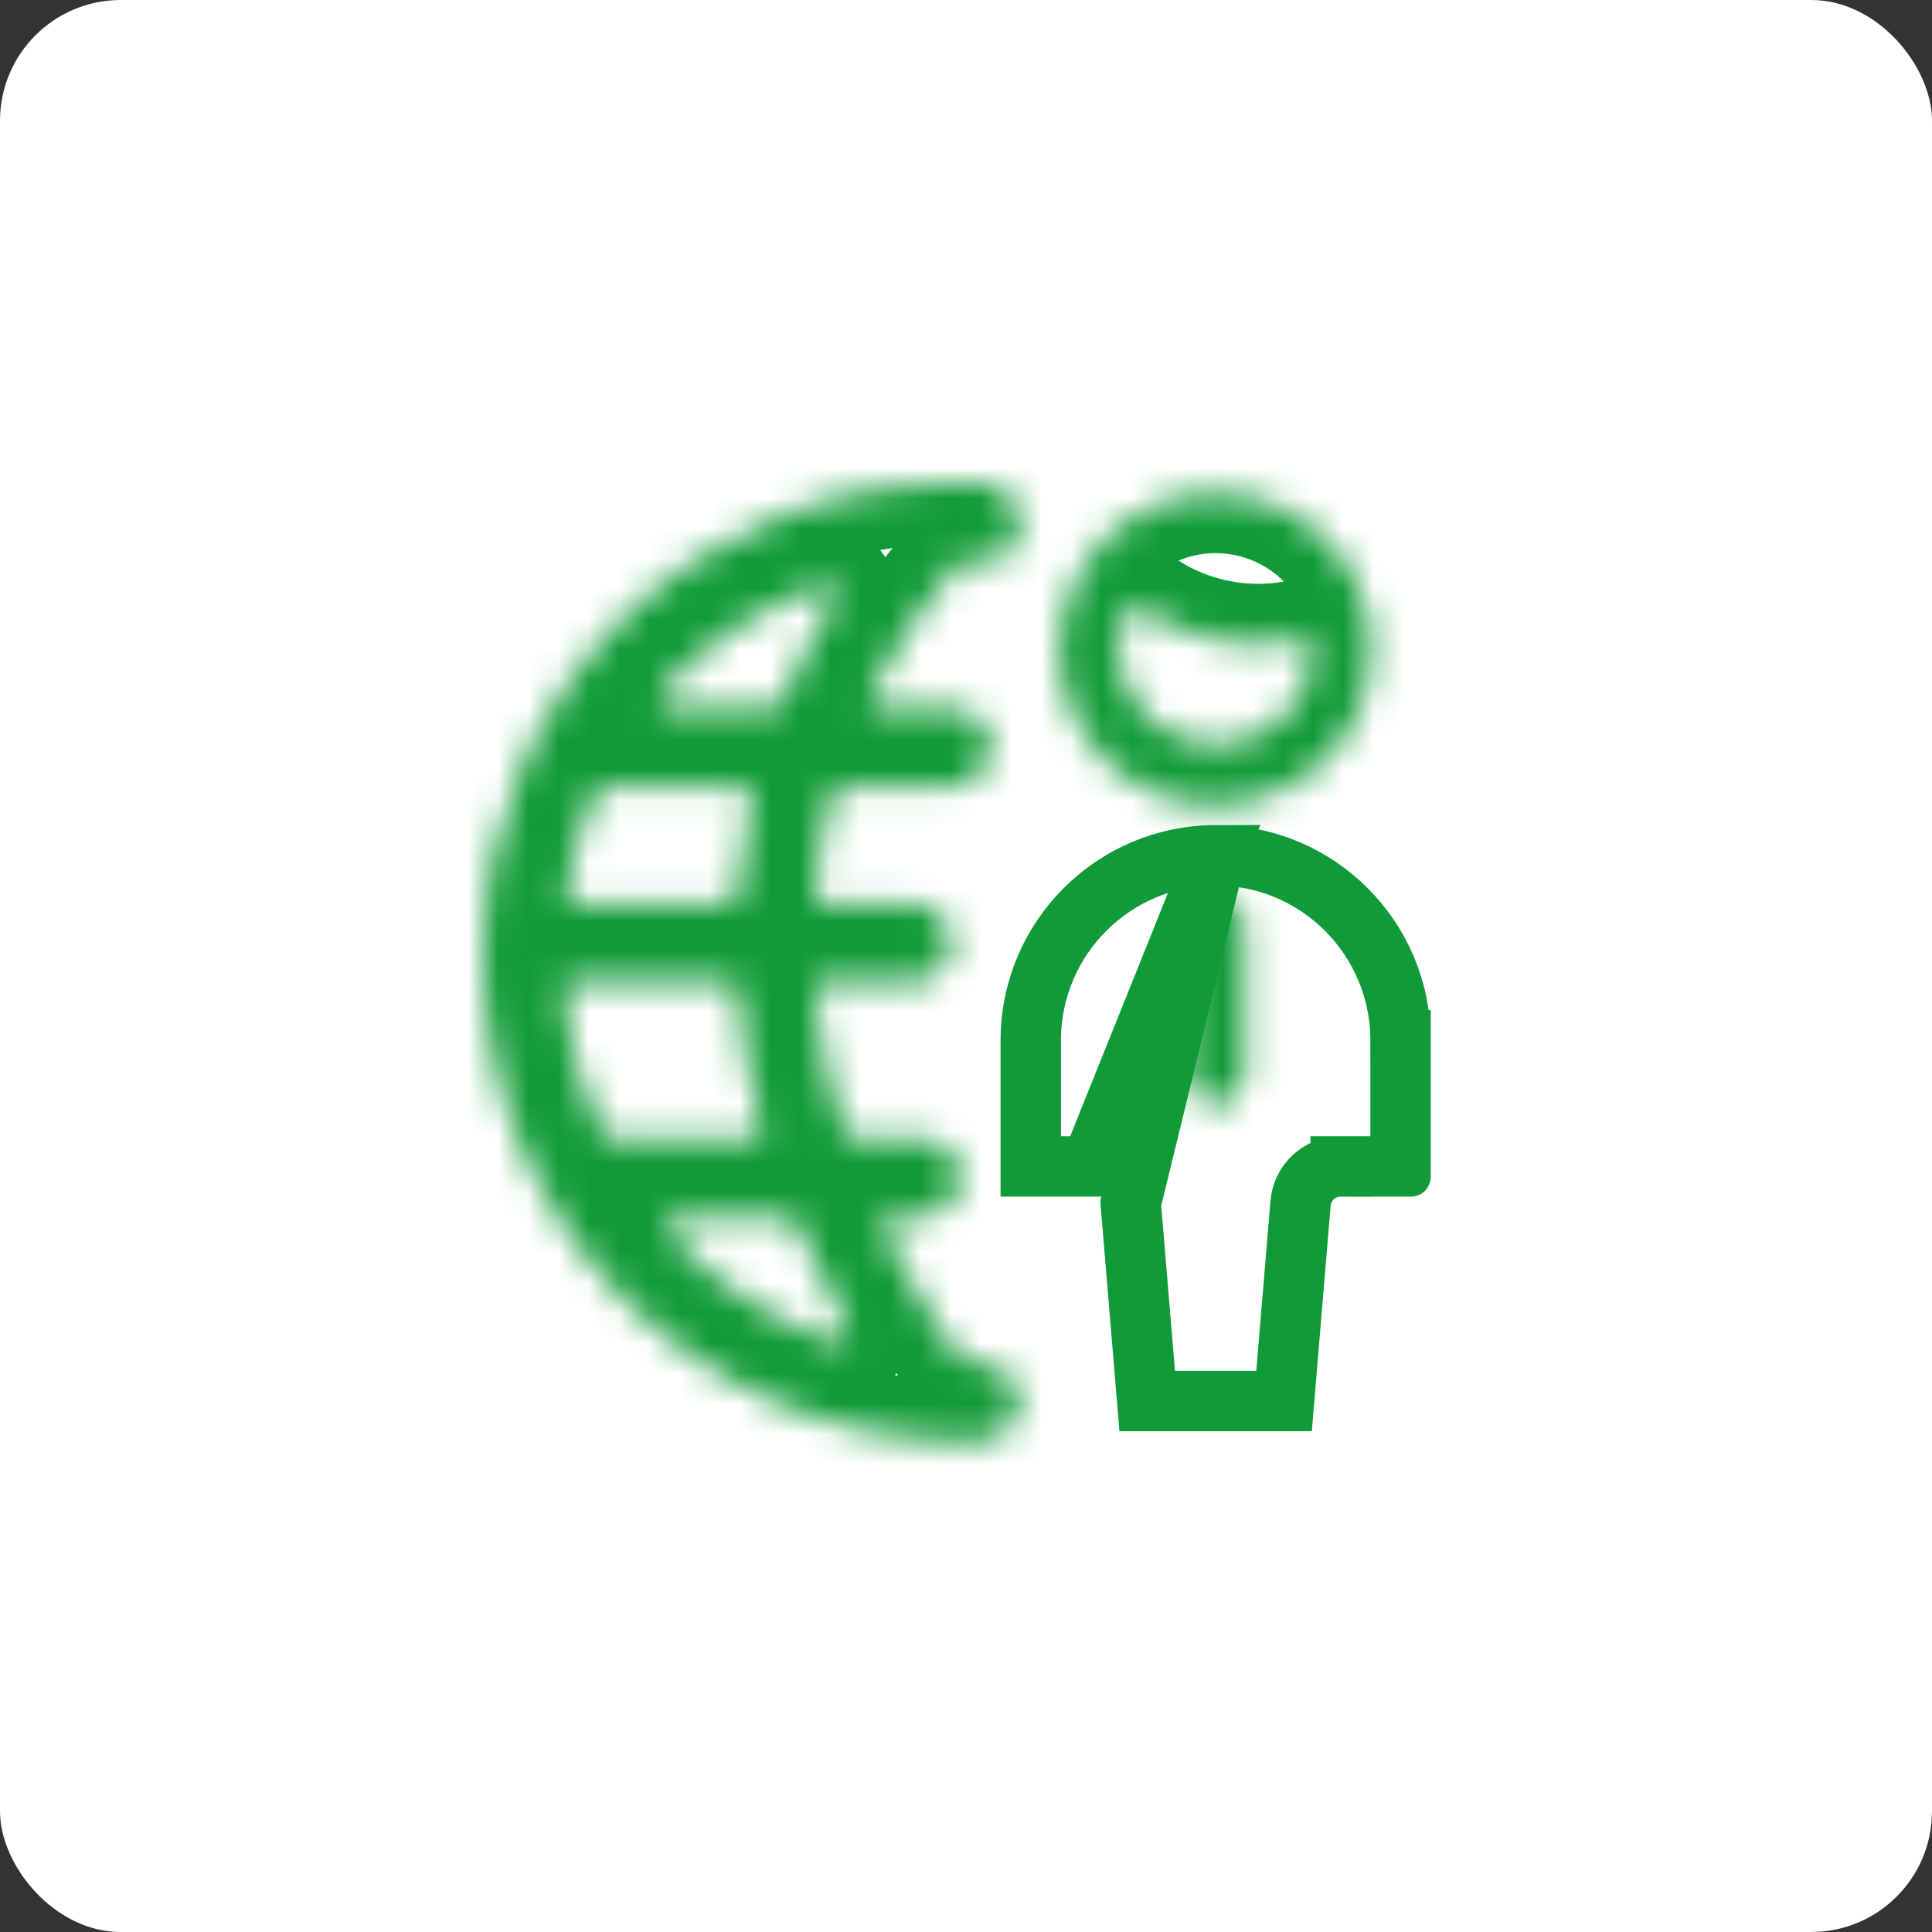<svg width="64" height="64" viewBox="0 0 64 64" fill="none" xmlns="http://www.w3.org/2000/svg">
<rect x="0" y="0" width="64" height="64" fill="#333333" stroke="none"/>
<rect width="64" height="64" rx="4" fill="white"/>
<mask id="path-2-inside-1_139_63" fill="white">
<path fill-rule="evenodd" clip-rule="evenodd" d="M31.823 47.753C32.068 47.753 32.304 47.753 32.547 47.739C33.25 47.695 33.789 47.098 33.761 46.395C33.734 45.692 33.15 45.139 32.446 45.151C32.379 45.151 32.312 45.153 32.246 45.155L32.245 45.155L32.245 45.155C32.19 45.157 32.134 45.159 32.078 45.16C31.968 45.161 31.864 45.107 31.8 45.017C30.85 43.674 30.006 42.259 29.276 40.785C29.226 40.681 29.233 40.559 29.294 40.461C29.355 40.364 29.462 40.305 29.577 40.305H30.554C31.254 40.282 31.809 39.709 31.809 39.009C31.809 38.309 31.254 37.735 30.554 37.712H28.274C28.128 37.714 28 37.62 27.956 37.481C27.468 35.993 27.146 34.456 26.997 32.897C26.988 32.804 27.019 32.71 27.082 32.641C27.146 32.571 27.236 32.531 27.33 32.531H30.228C30.944 32.531 31.523 31.951 31.523 31.236C31.523 30.52 30.944 29.94 30.228 29.94H27.319C27.226 29.94 27.137 29.901 27.073 29.832C27.009 29.763 26.977 29.67 26.986 29.577C27.077 28.468 27.272 27.371 27.567 26.299C27.607 26.155 27.739 26.055 27.889 26.054H31.525C32.24 26.054 32.82 25.474 32.82 24.759C32.82 24.044 32.24 23.464 31.525 23.464H29.159C29.043 23.463 28.936 23.403 28.875 23.305C28.814 23.207 28.808 23.084 28.861 22.981C29.627 21.454 30.574 20.025 31.681 18.723C31.742 18.651 31.83 18.608 31.924 18.604L31.997 18.602C32.229 18.594 32.548 18.583 32.688 18.591C33.406 18.64 33.757 18.07 33.788 17.352C33.819 16.638 33.265 16.034 32.551 16.003C32.446 15.998 32.34 16 32.235 16.002L32.235 16.002L32.235 16.002L32.234 16.002C32.182 16.002 32.129 16.003 32.076 16.003L31.87 16.01C27.727 15.927 23.723 17.501 20.744 20.382C17.766 23.263 16.06 27.213 16.005 31.356C15.902 35.636 17.517 39.778 20.489 42.859C23.461 45.94 27.543 47.702 31.823 47.753ZM28.072 43.978C28.142 44.099 28.13 44.252 28.04 44.359C27.95 44.467 27.803 44.508 27.671 44.461C25.566 43.744 23.676 42.507 22.177 40.865C22.087 40.767 22.064 40.626 22.117 40.504C22.17 40.383 22.29 40.305 22.423 40.304H26.032C26.171 40.3 26.298 40.381 26.352 40.509C26.852 41.7 27.426 42.859 28.072 43.978ZM27.238 19.397C25.203 20.109 23.377 21.314 21.921 22.904C21.832 23.001 21.808 23.142 21.862 23.264C21.915 23.385 22.035 23.464 22.167 23.464H25.592C25.728 23.464 25.85 23.381 25.901 23.255C26.383 22.085 26.964 20.959 27.639 19.889C27.716 19.767 27.707 19.61 27.616 19.498C27.525 19.386 27.372 19.346 27.238 19.397ZM19.726 26.245C19.781 26.126 19.9 26.049 20.031 26.049H24.576C24.678 26.049 24.774 26.095 24.838 26.175C24.901 26.255 24.925 26.359 24.902 26.458C24.662 27.5 24.503 28.559 24.427 29.625C24.415 29.8 24.269 29.936 24.094 29.935H19.079C18.982 29.935 18.889 29.893 18.825 29.819C18.762 29.745 18.734 29.648 18.748 29.551C18.924 28.412 19.253 27.302 19.726 26.251V26.245ZM18.66 32.897C18.81 34.502 19.242 36.068 19.935 37.523C19.991 37.64 20.11 37.714 20.24 37.713H24.896C25 37.713 25.099 37.665 25.162 37.581C25.225 37.498 25.246 37.391 25.218 37.29C24.814 35.835 24.55 34.345 24.432 32.84C24.418 32.666 24.273 32.532 24.099 32.531H18.999C18.903 32.53 18.81 32.57 18.745 32.641C18.682 32.711 18.651 32.804 18.66 32.897Z"/>
</mask>
<path d="M32.547 47.739L32.668 49.735L32.672 49.735L32.547 47.739ZM31.823 47.753L31.799 49.753L31.811 49.753H31.823V47.753ZM32.446 45.151V47.151H32.462L32.478 47.15L32.446 45.151ZM32.246 45.155L32.174 43.157L32.154 43.157L32.135 43.158L32.246 45.155ZM32.245 45.155L32.341 47.153L32.349 47.153L32.356 47.152L32.245 45.155ZM32.245 45.155L32.317 47.154L32.329 47.154L32.34 47.153L32.245 45.155ZM32.078 45.16L32.097 47.16L32.1 47.16L32.078 45.16ZM31.8 45.017L33.438 43.87L33.433 43.862L31.8 45.017ZM29.276 40.785L27.477 41.657L27.48 41.664L27.484 41.672L29.276 40.785ZM29.294 40.461L27.599 39.399L27.599 39.399L29.294 40.461ZM29.577 40.305L29.577 42.305H29.577V40.305ZM30.554 40.305V42.305H30.586L30.619 42.304L30.554 40.305ZM30.554 37.712L30.619 35.714L30.586 35.712H30.554V37.712ZM28.274 37.712L28.274 35.712L28.261 35.713L28.274 37.712ZM27.956 37.481L29.862 36.877L29.859 36.867L29.856 36.858L27.956 37.481ZM26.997 32.897L28.988 32.707L28.988 32.705L26.997 32.897ZM27.082 32.641L25.602 31.296L25.602 31.296L27.082 32.641ZM27.33 32.531L27.329 34.531H27.33V32.531ZM27.319 29.94L27.314 31.94H27.319V29.94ZM27.073 29.832L28.545 28.477L28.536 28.468L27.073 29.832ZM26.986 29.577L28.977 29.766L28.979 29.753L28.98 29.74L26.986 29.577ZM27.567 26.299L25.641 25.757L25.638 25.768L27.567 26.299ZM27.889 26.054L27.889 24.054L27.884 24.054L27.889 26.054ZM29.159 23.464L29.156 25.464H29.159V23.464ZM28.875 23.305L30.581 22.26L30.575 22.251L30.57 22.242L28.875 23.305ZM28.861 22.981L30.644 23.886L30.648 23.879L28.861 22.981ZM31.681 18.723L33.205 20.019L33.206 20.018L31.681 18.723ZM31.924 18.604L31.855 16.606L31.847 16.606L31.839 16.606L31.924 18.604ZM31.997 18.602L32.066 20.601L32.067 20.601L31.997 18.602ZM32.688 18.591L32.825 16.596L32.817 16.595L32.808 16.595L32.688 18.591ZM33.788 17.352L31.79 17.265L31.79 17.266L33.788 17.352ZM32.551 16.003L32.639 14.005L32.636 14.005L32.551 16.003ZM32.235 16.002L32.263 18.001L32.263 18.001L32.235 16.002ZM32.235 16.002L32.207 14.002L32.207 14.002L32.235 16.002ZM32.235 16.002L32.207 14.002L32.207 14.002L32.235 16.002ZM32.234 16.002L32.207 14.002L32.206 14.002L32.234 16.002ZM32.076 16.003V14.003H32.043L32.011 14.004L32.076 16.003ZM31.87 16.01L31.83 18.009L31.882 18.01L31.935 18.009L31.87 16.01ZM20.744 20.382L22.135 21.82L20.744 20.382ZM16.005 31.356L18.004 31.404L18.004 31.393L18.005 31.383L16.005 31.356ZM20.489 42.859L19.049 44.247L19.049 44.247L20.489 42.859ZM28.072 43.978L26.34 44.978L26.342 44.982L28.072 43.978ZM27.671 44.461L28.341 42.576L28.328 42.572L28.316 42.567L27.671 44.461ZM22.177 40.865L23.654 39.516L23.651 39.513L22.177 40.865ZM22.117 40.504L20.286 39.7L20.286 39.7L22.117 40.504ZM22.423 40.304L22.423 38.304L22.421 38.304L22.423 40.304ZM26.032 40.304V42.304H26.066L26.1 42.303L26.032 40.304ZM26.352 40.509L28.196 39.735L28.195 39.734L26.352 40.509ZM21.921 22.904L23.395 24.256L23.396 24.254L21.921 22.904ZM27.238 19.397L27.898 21.285L27.925 21.276L27.952 21.265L27.238 19.397ZM22.167 23.464L22.166 25.464H22.167V23.464ZM25.592 23.464L25.592 21.464H25.592V23.464ZM25.901 23.255L24.052 22.493L24.049 22.501L24.046 22.508L25.901 23.255ZM27.639 19.889L25.953 18.813L25.947 18.823L27.639 19.889ZM27.616 19.498L26.066 20.762L26.066 20.762L27.616 19.498ZM20.031 26.049L20.031 24.049L20.023 24.049L20.031 26.049ZM19.726 26.245L17.908 25.412L17.726 25.809V26.245H19.726ZM24.576 26.049L24.576 28.049L24.579 28.049L24.576 26.049ZM24.902 26.458L26.851 26.907L26.852 26.906L24.902 26.458ZM24.427 29.625L22.432 29.481L22.431 29.488L24.427 29.625ZM24.094 29.935L24.098 27.935H24.094V29.935ZM19.079 29.935L19.079 27.935L19.072 27.935L19.079 29.935ZM18.825 29.819L17.302 31.114L17.306 31.12L18.825 29.819ZM18.748 29.551L16.771 29.246L16.769 29.259L16.767 29.272L18.748 29.551ZM19.726 26.251L21.55 27.072L21.726 26.681V26.251H19.726ZM19.935 37.523L18.129 38.383L18.133 38.391L19.935 37.523ZM18.66 32.897L16.668 33.084L16.668 33.084L18.66 32.897ZM20.24 37.713V35.713H20.232L20.225 35.713L20.24 37.713ZM24.896 37.713L24.905 35.713H24.896V37.713ZM25.162 37.581L23.572 36.369L23.572 36.369L25.162 37.581ZM25.218 37.29L23.291 37.826L23.292 37.828L25.218 37.29ZM24.432 32.84L26.426 32.683L26.425 32.681L24.432 32.84ZM24.099 32.531L24.109 30.531H24.099V32.531ZM18.999 32.531L18.975 34.531L18.987 34.531H18.999V32.531ZM18.745 32.641L17.273 31.287L17.269 31.292L17.264 31.297L18.745 32.641ZM32.427 45.742C32.254 45.753 32.077 45.753 31.823 45.753V49.753C32.058 49.753 32.355 49.754 32.668 49.735L32.427 45.742ZM31.763 46.473C31.748 46.091 32.041 45.766 32.423 45.742L32.672 49.735C34.459 49.623 35.83 48.106 35.76 46.316L31.763 46.473ZM32.478 47.15C32.096 47.157 31.778 46.856 31.763 46.473L35.76 46.316C35.69 44.527 34.204 43.121 32.413 43.151L32.478 47.15ZM32.317 47.154C32.389 47.151 32.42 47.151 32.446 47.151V43.151C32.337 43.151 32.235 43.154 32.174 43.157L32.317 47.154ZM32.356 47.152L32.356 47.152L32.135 43.158L32.135 43.158L32.356 47.152ZM32.34 47.153L32.341 47.153L32.15 43.157L32.15 43.157L32.34 47.153ZM32.1 47.16C32.185 47.159 32.265 47.156 32.317 47.154L32.174 43.157C32.114 43.159 32.083 43.16 32.056 43.16L32.1 47.16ZM30.162 46.164C30.604 46.795 31.328 47.167 32.097 47.16L32.059 43.16C32.608 43.155 33.124 43.42 33.438 43.87L30.162 46.164ZM27.484 41.672C28.26 43.239 29.157 44.744 30.168 46.172L33.433 43.862C32.543 42.604 31.752 41.278 31.069 39.897L27.484 41.672ZM27.599 39.399C27.172 40.08 27.126 40.933 27.477 41.657L31.076 39.913C31.326 40.429 31.293 41.037 30.989 41.523L27.599 39.399ZM29.577 38.305C28.773 38.304 28.026 38.718 27.599 39.399L30.989 41.523C30.684 42.01 30.151 42.305 29.577 42.305L29.577 38.305ZM30.554 38.305H29.577V42.305H30.554V38.305ZM29.809 39.009C29.809 38.629 30.111 38.318 30.49 38.306L30.619 42.304C32.397 42.246 33.809 40.788 33.809 39.009H29.809ZM30.49 39.712C30.111 39.699 29.809 39.388 29.809 39.009H33.809C33.809 37.229 32.397 35.771 30.619 35.714L30.49 39.712ZM28.274 39.712H30.554V35.712H28.274V39.712ZM26.049 38.086C26.358 39.06 27.265 39.719 28.287 39.712L28.261 35.713C28.992 35.708 29.641 36.18 29.862 36.877L26.049 38.086ZM25.006 33.088C25.169 34.794 25.521 36.476 26.055 38.104L29.856 36.858C29.414 35.511 29.123 34.118 28.988 32.707L25.006 33.088ZM25.602 31.296C25.16 31.783 24.943 32.434 25.006 33.089L28.988 32.705C29.033 33.173 28.878 33.638 28.563 33.986L25.602 31.296ZM27.331 30.531C26.673 30.531 26.045 30.808 25.602 31.296L28.563 33.986C28.247 34.333 27.799 34.531 27.329 34.531L27.331 30.531ZM30.228 30.531H27.33V34.531H30.228V30.531ZM29.523 31.236C29.523 30.847 29.839 30.531 30.228 30.531V34.531C32.048 34.531 33.523 33.056 33.523 31.236H29.523ZM30.228 31.94C29.839 31.94 29.523 31.625 29.523 31.236H33.523C33.523 29.416 32.048 27.94 30.228 27.94V31.94ZM27.319 31.94H30.228V27.94H27.319V31.94ZM25.602 31.187C26.043 31.666 26.663 31.939 27.314 31.94L27.325 27.94C27.788 27.942 28.231 28.136 28.545 28.478L25.602 31.187ZM24.995 29.388C24.933 30.051 25.157 30.709 25.611 31.196L28.536 28.468C28.862 28.817 29.023 29.29 28.977 29.766L24.995 29.388ZM25.638 25.768C25.31 26.961 25.094 28.181 24.993 29.413L28.98 29.74C29.061 28.756 29.233 27.782 29.495 26.829L25.638 25.768ZM27.884 24.054C26.84 24.057 25.924 24.752 25.641 25.757L29.492 26.841C29.29 27.557 28.638 28.052 27.894 28.054L27.884 24.054ZM31.525 24.054H27.889V28.054H31.525V24.054ZM30.82 24.759C30.82 24.37 31.136 24.054 31.525 24.054V28.054C33.345 28.054 34.82 26.579 34.82 24.759H30.82ZM31.525 25.464C31.136 25.464 30.82 25.148 30.82 24.759H34.82C34.82 22.939 33.345 21.464 31.525 21.464V25.464ZM29.159 25.464H31.525V21.464H29.159V25.464ZM27.169 24.349C27.593 25.04 28.345 25.462 29.156 25.464L29.162 21.464C29.741 21.465 30.279 21.766 30.581 22.26L27.169 24.349ZM27.077 22.076C26.707 22.805 26.747 23.675 27.181 24.367L30.57 22.242C30.881 22.739 30.91 23.363 30.644 23.886L27.077 22.076ZM30.158 17.428C28.947 18.851 27.912 20.414 27.073 22.083L30.648 23.879C31.343 22.495 32.201 21.199 33.205 20.019L30.158 17.428ZM31.839 16.606C31.188 16.634 30.578 16.932 30.157 17.429L33.206 20.018C32.906 20.371 32.473 20.583 32.01 20.602L31.839 16.606ZM31.927 16.603L31.855 16.606L31.994 20.603L32.066 20.601L31.927 16.603ZM32.808 16.595C32.546 16.579 32.098 16.597 31.927 16.603L32.067 20.601C32.185 20.596 32.31 20.592 32.421 20.59C32.476 20.588 32.52 20.588 32.553 20.588C32.593 20.588 32.592 20.589 32.567 20.587L32.808 16.595ZM31.79 17.266C31.786 17.363 31.764 17.221 31.935 17.008C32.032 16.887 32.177 16.764 32.368 16.682C32.559 16.6 32.725 16.589 32.825 16.596L32.55 20.586C33.542 20.655 34.451 20.264 35.056 19.511C35.59 18.844 35.76 18.059 35.786 17.437L31.79 17.266ZM32.465 18.001C32.075 17.984 31.773 17.655 31.79 17.265L35.786 17.438C35.865 15.621 34.456 14.084 32.639 14.005L32.465 18.001ZM32.263 18.001C32.378 18 32.427 18 32.468 18.001L32.636 14.005C32.464 13.998 32.303 14 32.207 14.002L32.263 18.001ZM32.262 18.001L32.263 18.001L32.207 14.002L32.207 14.002L32.262 18.001ZM32.262 18.001L32.263 18.001L32.207 14.002L32.207 14.002L32.262 18.001ZM32.262 18.001L32.262 18.001L32.207 14.002L32.207 14.002L32.262 18.001ZM32.076 18.003C32.145 18.003 32.212 18.002 32.263 18.001L32.206 14.002C32.151 14.002 32.112 14.003 32.076 14.003V18.003ZM31.935 18.009L32.141 18.002L32.011 14.004L31.805 14.011L31.935 18.009ZM22.135 21.82C24.73 19.309 28.22 17.938 31.83 18.009L31.909 14.01C27.234 13.917 22.715 15.693 19.354 18.945L22.135 21.82ZM18.005 31.383C18.053 27.772 19.539 24.33 22.135 21.82L19.354 18.945C15.993 22.196 14.067 26.654 14.005 31.329L18.005 31.383ZM21.928 41.47C19.327 38.774 17.914 35.149 18.004 31.404L14.005 31.308C13.889 36.122 15.706 40.782 19.049 44.247L21.928 41.47ZM31.847 45.753C28.101 45.709 24.529 44.166 21.928 41.47L19.049 44.247C22.392 47.713 26.984 49.696 31.799 49.753L31.847 45.753ZM29.578 45.638C30.204 44.885 30.293 43.821 29.802 42.974L26.342 44.982C25.991 44.377 26.055 43.618 26.502 43.081L29.578 45.638ZM27.001 46.345C27.923 46.673 28.952 46.391 29.578 45.638L26.502 43.081C26.948 42.544 27.683 42.342 28.341 42.576L27.001 46.345ZM20.7 42.213C22.426 44.104 24.602 45.528 27.026 46.354L28.316 42.567C26.529 41.959 24.926 40.91 23.654 39.516L20.7 42.213ZM20.286 39.7C19.914 40.547 20.077 41.535 20.703 42.217L23.651 39.513C24.097 39.999 24.214 40.704 23.948 41.309L20.286 39.7ZM22.421 38.304C21.495 38.305 20.658 38.853 20.286 39.7L23.948 41.309C23.683 41.913 23.085 42.304 22.424 42.304L22.421 38.304ZM26.032 38.304H22.423V42.304H26.032V38.304ZM28.195 39.734C27.82 38.841 26.932 38.273 25.964 38.306L26.1 42.303C25.409 42.327 24.776 41.921 24.508 41.284L28.195 39.734ZM29.804 42.978C29.201 41.932 28.663 40.849 28.196 39.735L24.507 41.283C25.04 42.552 25.652 43.786 26.34 44.978L29.804 42.978ZM23.396 24.254C24.629 22.908 26.176 21.888 27.898 21.285L26.577 17.509C24.231 18.33 22.125 19.72 20.446 21.553L23.396 24.254ZM23.693 22.46C23.958 23.064 23.842 23.769 23.395 24.256L20.448 21.552C19.822 22.233 19.658 23.221 20.03 24.068L23.693 22.46ZM22.169 21.464C22.829 21.464 23.427 21.855 23.693 22.46L20.03 24.068C20.402 24.915 21.24 25.463 22.166 25.464L22.169 21.464ZM25.592 21.464H22.167V25.464H25.592V21.464ZM24.046 22.508C24.3 21.877 24.912 21.464 25.592 21.464L25.592 25.464C26.544 25.464 27.401 24.885 27.756 24.002L24.046 22.508ZM25.947 18.823C25.211 19.99 24.577 21.218 24.052 22.493L27.75 24.017C28.188 22.953 28.717 21.929 29.331 20.956L25.947 18.823ZM26.066 20.762C25.612 20.205 25.566 19.419 25.953 18.813L29.325 20.965C29.866 20.116 29.803 19.015 29.166 18.234L26.066 20.762ZM27.952 21.265C27.28 21.522 26.52 21.319 26.066 20.762L29.166 18.234C28.53 17.454 27.465 17.169 26.524 17.529L27.952 21.265ZM20.023 24.049C19.112 24.053 18.287 24.585 17.908 25.412L21.544 27.079C21.275 27.668 20.687 28.046 20.04 28.049L20.023 24.049ZM24.576 24.049H20.031V28.049H24.576V24.049ZM26.402 24.928C25.958 24.372 25.285 24.048 24.573 24.049L24.579 28.049C24.071 28.05 23.591 27.819 23.274 27.422L26.402 24.928ZM26.852 26.906C27.011 26.213 26.845 25.484 26.402 24.928L23.274 27.422C22.958 27.025 22.84 26.505 22.953 26.01L26.852 26.906ZM26.421 29.768C26.491 28.805 26.634 27.848 26.851 26.907L22.953 26.009C22.69 27.151 22.516 28.312 22.432 29.481L26.421 29.768ZM24.089 31.935C25.318 31.938 26.338 30.987 26.422 29.761L22.431 29.488C22.491 28.612 23.22 27.933 24.098 27.935L24.089 31.935ZM19.079 31.935H24.094V27.935H19.079V31.935ZM17.306 31.12C17.752 31.64 18.402 31.938 19.087 31.935L19.072 27.935C19.561 27.933 20.026 28.146 20.344 28.518L17.306 31.12ZM16.767 29.272C16.674 29.934 16.868 30.605 17.302 31.114L20.349 28.523C20.657 28.885 20.794 29.361 20.728 29.831L16.767 29.272ZM17.903 25.429C17.355 26.645 16.975 27.929 16.771 29.246L20.724 29.857C20.873 28.895 21.15 27.959 21.55 27.072L17.903 25.429ZM17.726 26.245V26.251H21.726V26.245H17.726ZM21.741 36.663C21.148 35.419 20.78 34.081 20.651 32.71L16.668 33.084C16.841 34.922 17.335 36.716 18.129 38.383L21.741 36.663ZM20.225 35.713C20.868 35.708 21.457 36.074 21.736 36.654L18.133 38.391C18.526 39.205 19.352 39.719 20.255 39.712L20.225 35.713ZM24.896 35.713H20.24V39.713H24.896V35.713ZM23.572 36.369C23.889 35.953 24.383 35.71 24.905 35.713L24.886 39.712C25.618 39.716 26.309 39.376 26.752 38.794L23.572 36.369ZM23.292 37.828C23.151 37.325 23.255 36.784 23.572 36.369L26.752 38.794C27.196 38.213 27.341 37.456 27.144 36.752L23.292 37.828ZM22.438 32.997C22.567 34.63 22.852 36.247 23.291 37.826L27.145 36.755C26.775 35.424 26.534 34.06 26.426 32.683L22.438 32.997ZM24.089 34.531C23.225 34.527 22.507 33.861 22.438 32.999L26.425 32.681C26.329 31.471 25.322 30.537 24.109 30.531L24.089 34.531ZM18.999 34.531H24.099V30.531H18.999V34.531ZM20.217 33.995C19.898 34.342 19.446 34.537 18.975 34.531L19.023 30.531C18.359 30.523 17.723 30.798 17.273 31.287L20.217 33.995ZM20.651 32.711C20.694 33.176 20.54 33.638 20.227 33.984L17.264 31.297C16.823 31.783 16.607 32.431 16.668 33.084L20.651 32.711Z" fill="#119B38" mask="url(#path-2-inside-1_139_63)"/>
<mask id="path-4-inside-2_139_63" fill="white">
<path d="M41.241 35.686C41.221 36.208 40.792 36.622 40.27 36.622C39.747 36.622 39.318 36.208 39.298 35.686V30.575C39.318 30.053 39.747 29.64 40.27 29.64C40.792 29.64 41.221 30.053 41.241 30.575V35.686Z"/>
</mask>
<path d="M41.241 35.686L43.239 35.76L43.241 35.723V35.686H41.241ZM39.298 35.686H37.298V35.723L37.3 35.76L39.298 35.686ZM39.298 30.575L37.3 30.501L37.298 30.538V30.575H39.298ZM41.241 30.575H43.241V30.538L43.239 30.501L41.241 30.575ZM39.242 35.612C39.263 35.059 39.717 34.622 40.27 34.622V38.622C41.868 38.622 43.18 37.357 43.239 35.76L39.242 35.612ZM40.27 34.622C40.822 34.622 41.276 35.059 41.297 35.612L37.3 35.76C37.359 37.357 38.671 38.622 40.27 38.622V34.622ZM41.298 35.686V30.575H37.298V35.686H41.298ZM41.297 30.649C41.276 31.202 40.822 31.64 40.27 31.64V27.64C38.671 27.64 37.359 28.904 37.3 30.501L41.297 30.649ZM40.27 31.64C39.717 31.64 39.263 31.202 39.242 30.649L43.239 30.501C43.18 28.904 41.868 27.64 40.27 27.64V31.64ZM39.241 30.575V35.686H43.241V30.575H39.241Z" fill="#119B38" mask="url(#path-4-inside-2_139_63)"/>
<mask id="path-6-inside-3_139_63" fill="white">
<path fill-rule="evenodd" clip-rule="evenodd" d="M45.059 23.49C44.256 25.426 42.367 26.689 40.27 26.689C37.409 26.687 35.09 24.369 35.087 21.508C35.087 19.412 36.349 17.521 38.286 16.719C40.222 15.916 42.452 16.359 43.934 17.841C45.417 19.323 45.861 21.553 45.059 23.49ZM37.498 20.094C37.402 20.122 37.323 20.192 37.284 20.283C37.118 20.669 37.032 21.083 37.03 21.503C37.066 23.265 38.505 24.676 40.268 24.676C42.031 24.676 43.471 23.265 43.507 21.503C43.506 21.405 43.463 21.314 43.388 21.253C43.313 21.191 43.215 21.168 43.12 21.188C42.652 21.288 42.174 21.339 41.695 21.341C40.299 21.343 38.934 20.924 37.78 20.138C37.697 20.082 37.593 20.066 37.498 20.094Z"/>
</mask>
<path d="M40.27 26.689L40.269 28.689H40.27V26.689ZM35.087 21.508L33.087 21.508L33.087 21.51L35.087 21.508ZM38.286 16.719L39.052 18.566L38.286 16.719ZM43.934 17.841L45.349 16.427L45.349 16.427L43.934 17.841ZM37.284 20.283L35.446 19.494L35.446 19.495L37.284 20.283ZM37.498 20.094L38.061 22.013L38.061 22.013L37.498 20.094ZM37.03 21.503L35.03 21.491L35.03 21.517L35.03 21.543L37.03 21.503ZM43.507 21.503L45.506 21.543L45.507 21.521L45.507 21.498L43.507 21.503ZM43.388 21.253L42.117 22.797L42.123 22.802L43.388 21.253ZM43.12 21.188L43.537 23.145L43.544 23.143L43.552 23.141L43.12 21.188ZM41.695 21.341L41.698 23.341L41.702 23.341L41.695 21.341ZM37.78 20.138L38.905 18.484L38.898 18.48L37.78 20.138ZM40.27 28.689C43.175 28.689 45.795 26.939 46.906 24.255L43.211 22.724C42.718 23.914 41.557 24.689 40.27 24.689V28.689ZM33.087 21.51C33.092 25.474 36.304 28.686 40.269 28.689L40.272 24.689C38.514 24.688 37.089 23.264 37.087 21.506L33.087 21.51ZM37.52 14.871C34.836 15.983 33.087 18.603 33.087 21.508L37.087 21.507C37.087 20.22 37.862 19.059 39.052 18.566L37.52 14.871ZM45.349 16.427C43.294 14.373 40.204 13.759 37.52 14.871L39.052 18.566C40.241 18.073 41.61 18.346 42.52 19.256L45.349 16.427ZM46.906 24.255C48.018 21.571 47.403 18.481 45.349 16.427L42.52 19.256C43.431 20.166 43.703 21.535 43.211 22.724L46.906 24.255ZM39.121 21.073C38.926 21.528 38.537 21.873 38.061 22.013L36.934 18.175C36.266 18.371 35.721 18.855 35.446 19.494L39.121 21.073ZM39.03 21.514C39.031 21.362 39.062 21.211 39.122 21.072L35.446 19.495C35.175 20.126 35.034 20.805 35.03 21.491L39.03 21.514ZM40.268 22.676C39.594 22.676 39.043 22.136 39.029 21.462L35.03 21.543C35.088 24.395 37.416 26.676 40.268 26.676V22.676ZM41.507 21.462C41.493 22.136 40.943 22.676 40.268 22.676V26.676C43.12 26.676 45.448 24.395 45.506 21.543L41.507 21.462ZM42.123 22.802C41.734 22.484 41.508 22.009 41.507 21.507L45.507 21.498C45.505 20.802 45.191 20.143 44.652 19.703L42.123 22.802ZM43.552 23.141C43.046 23.253 42.517 23.126 42.117 22.797L44.658 19.708C44.109 19.256 43.383 19.082 42.689 19.235L43.552 23.141ZM41.702 23.341C42.319 23.339 42.934 23.273 43.537 23.145L42.704 19.232C42.37 19.303 42.03 19.34 41.689 19.341L41.702 23.341ZM36.654 21.791C38.141 22.803 39.899 23.343 41.698 23.341L41.692 19.341C40.698 19.342 39.727 19.044 38.905 18.484L36.654 21.791ZM38.061 22.013C37.586 22.152 37.072 22.073 36.661 21.796L38.898 18.48C38.322 18.09 37.601 17.979 36.934 18.175L38.061 22.013Z" fill="#119B38" mask="url(#path-6-inside-3_139_63)"/>
<path d="M40.27 28.331C36.889 28.336 34.149 31.076 34.145 34.458V38.639H36.127H36.127L40.27 28.331ZM40.27 28.331C43.653 28.336 46.394 31.079 46.395 34.463H47.395L46.395 34.463V38.639M40.27 28.331L37.457 39.863C37.457 39.863 37.457 39.864 37.457 39.865L38.003 46.411H42.536L43.082 39.865C43.082 39.864 43.082 39.863 43.082 39.863C43.139 39.17 43.718 38.638 44.412 38.639M44.412 38.639C44.413 38.639 44.414 38.639 44.415 38.639L44.411 39.639V38.639H44.412ZM44.412 38.639H46.395M46.395 38.639V38.99C46.395 38.796 46.553 38.639 46.747 38.639H46.395ZM42.509 46.736C42.509 46.736 42.509 46.736 42.509 46.735L42.509 46.736L42.509 46.736ZM34.145 38.992V38.99C34.145 38.991 34.145 38.992 34.145 38.992Z" stroke="#119B38" stroke-width="2"/>
</svg>
